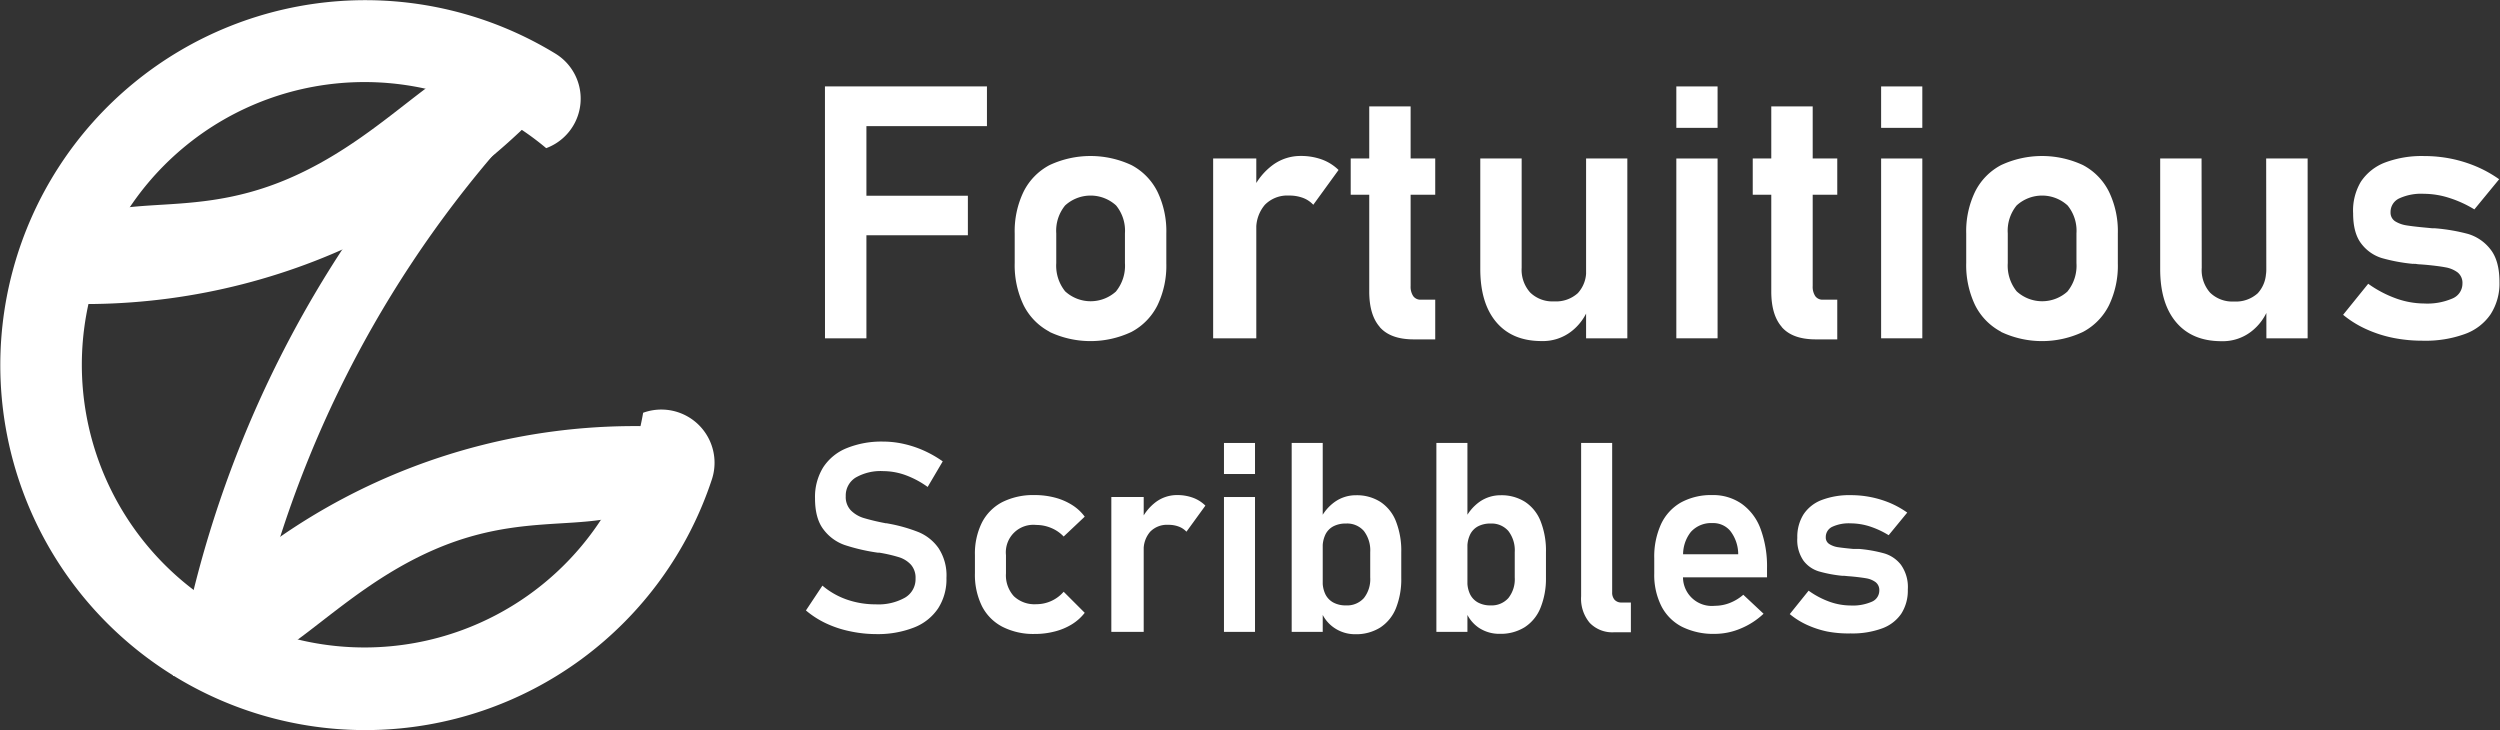 <svg id="Layer_1" data-name="Layer 1" xmlns="http://www.w3.org/2000/svg" viewBox="0 0 563.76 164.67"><rect x="0" y="0" width="563.76" height="164.67" fill="#333333" stroke="none"/><defs><style>.cls-1{fill:#fff;}</style></defs><path class="cls-1" d="M241.65,167.5H251v56.8h-9.34Zm3.91,0h32.62v8.95H245.56Zm0,24.65h28.32v8.91H245.56Z" transform="translate(-55.62 -148.01)"/><path class="cls-1" d="M292.3,222.82a13.69,13.69,0,0,1-5.86-6,20.89,20.89,0,0,1-2-9.55v-6.6a20.45,20.45,0,0,1,2-9.43,13.66,13.66,0,0,1,5.86-6,21.83,21.83,0,0,1,18.47,0,13.66,13.66,0,0,1,5.86,6,20.45,20.45,0,0,1,2,9.43v6.72a20.57,20.57,0,0,1-2,9.47,13.75,13.75,0,0,1-5.86,6,21.64,21.64,0,0,1-18.47,0Zm15-9.12a9.17,9.17,0,0,0,2-6.35v-6.72a9,9,0,0,0-2-6.29,8.52,8.52,0,0,0-11.49,0,9,9,0,0,0-2,6.29v6.72a9.22,9.22,0,0,0,2,6.35,8.51,8.51,0,0,0,11.51,0Z" transform="translate(-55.62 -148.01)"/><path class="cls-1" d="M329.19,183.75h9.73V224.3h-9.73Zm20.27,8.89a8.75,8.75,0,0,0-3.16-.53,7.08,7.08,0,0,0-5.45,2.09,8.23,8.23,0,0,0-1.93,5.8l-.82-9.18a14.42,14.42,0,0,1,4.59-5.64,10.52,10.52,0,0,1,6.23-2,13.73,13.73,0,0,1,4.8.8,10.61,10.61,0,0,1,3.75,2.36l-5.7,7.85A6.09,6.09,0,0,0,349.46,192.64Z" transform="translate(-55.62 -148.01)"/><path class="cls-1" d="M360.21,183.75h19.06v8.17H360.21Zm6.56,38c-1.59-1.81-2.38-4.48-2.38-8V172h9.33v40.51a3.8,3.8,0,0,0,.59,2.28,2,2,0,0,0,1.72.8h3.24v8.95h-5Q369.16,224.5,366.77,221.78Z" transform="translate(-55.62 -148.01)"/><path class="cls-1" d="M398.76,208.4a7.66,7.66,0,0,0,1.92,5.57,7.17,7.17,0,0,0,5.39,2,7.32,7.32,0,0,0,5.35-1.85,7.19,7.19,0,0,0,1.87-5.34l.55,8.68a11.84,11.84,0,0,1-3.91,5.31,10.49,10.49,0,0,1-6.68,2.15q-6.6,0-10.21-4.26t-3.61-12V183.75h9.33Zm14.53-24.65h9.3V224.3h-9.3Z" transform="translate(-55.62 -148.01)"/><path class="cls-1" d="M433.64,167.5h9.3v9.34h-9.3Zm0,16.25h9.3V224.3h-9.3Z" transform="translate(-55.62 -148.01)"/><path class="cls-1" d="M450.87,183.75h19.06v8.17H450.87Zm6.56,38c-1.59-1.81-2.38-4.48-2.38-8V172h9.34v40.51a3.8,3.8,0,0,0,.58,2.28,2,2,0,0,0,1.72.8h3.24v8.95h-5Q459.81,224.5,457.43,221.78Z" transform="translate(-55.62 -148.01)"/><path class="cls-1" d="M479.82,167.5h9.29v9.34h-9.29Zm0,16.25h9.29V224.3h-9.29Z" transform="translate(-55.62 -148.01)"/><path class="cls-1" d="M506.87,222.82a13.69,13.69,0,0,1-5.86-6,20.89,20.89,0,0,1-2-9.55v-6.6a20.45,20.45,0,0,1,2-9.43,13.66,13.66,0,0,1,5.86-6,21.83,21.83,0,0,1,18.47,0,13.66,13.66,0,0,1,5.86,6,20.45,20.45,0,0,1,2,9.43v6.72a20.57,20.57,0,0,1-2,9.47,13.75,13.75,0,0,1-5.86,6,21.64,21.64,0,0,1-18.47,0Zm15-9.12a9.17,9.17,0,0,0,2-6.35v-6.72a9,9,0,0,0-2-6.29,8.52,8.52,0,0,0-11.49,0,9,9,0,0,0-2,6.29v6.72a9.22,9.22,0,0,0,2,6.35,8.51,8.51,0,0,0,11.51,0Z" transform="translate(-55.62 -148.01)"/><path class="cls-1" d="M552.12,208.4A7.66,7.66,0,0,0,554,214a7.17,7.17,0,0,0,5.39,2,7.32,7.32,0,0,0,5.35-1.85,7.19,7.19,0,0,0,1.87-5.34l.55,8.68a11.84,11.84,0,0,1-3.91,5.31,10.49,10.49,0,0,1-6.68,2.15q-6.6,0-10.21-4.26t-3.61-12V183.75h9.33Zm14.53-24.65H576V224.3h-9.3Z" transform="translate(-55.62 -148.01)"/><path class="cls-1" d="M595.29,224.2a28,28,0,0,1-6.16-2A23,23,0,0,1,584,219l5.66-7a25.73,25.73,0,0,0,6.31,3.32,19,19,0,0,0,6.27,1.13,14.3,14.3,0,0,0,6.46-1.15,3.62,3.62,0,0,0,2.21-3.34,3,3,0,0,0-1.09-2.52,6.42,6.42,0,0,0-2.76-1.15c-1.1-.21-2.66-.41-4.66-.59l-1.06-.08c-.36,0-.72-.06-1-.11l-.32,0a1.62,1.62,0,0,0-.31,0,39.46,39.46,0,0,1-7-1.31,9.19,9.19,0,0,1-4.59-3.22q-1.86-2.38-1.86-6.84A12.68,12.68,0,0,1,588,189a11.42,11.42,0,0,1,5.45-4.34,23.57,23.57,0,0,1,8.83-1.46,30.68,30.68,0,0,1,6.09.6,30,30,0,0,1,5.68,1.76,27.55,27.55,0,0,1,5.14,2.87l-5.59,6.8a25.89,25.89,0,0,0-5.76-2.62,19,19,0,0,0-5.64-.9,11.87,11.87,0,0,0-5.59,1.06,3.37,3.37,0,0,0-1.91,3.12,2.31,2.31,0,0,0,1,2,6.81,6.81,0,0,0,2.64.95c1.05.17,2.58.35,4.59.53l.61.06.6.06h.27a1.17,1.17,0,0,1,.32,0,41.54,41.54,0,0,1,7.46,1.28,10,10,0,0,1,5,3.42q2.07,2.56,2.07,7.44a12.79,12.79,0,0,1-2,7.25,11.82,11.82,0,0,1-5.8,4.45,25.82,25.82,0,0,1-9.43,1.51A33.46,33.46,0,0,1,595.29,224.2Z" transform="translate(-55.62 -148.01)"/><path class="cls-1" d="M247.19,290.34a24,24,0,0,1-5.31-1.77,20.63,20.63,0,0,1-4.52-2.9l3.72-5.6a17.22,17.22,0,0,0,5.52,3.15,19.59,19.59,0,0,0,6.49,1.07,12.23,12.23,0,0,0,6.63-1.52,4.83,4.83,0,0,0,2.36-4.31v0a4.46,4.46,0,0,0-1.05-3.12,6.2,6.2,0,0,0-2.76-1.7,33.84,33.84,0,0,0-4.36-1,.57.57,0,0,0-.18,0,.51.51,0,0,1-.17,0l-.53-.08a43,43,0,0,1-7-1.67,10.15,10.15,0,0,1-4.69-3.46c-1.29-1.66-1.93-4-1.93-7.06v0a12.7,12.7,0,0,1,1.81-6.92,11.4,11.4,0,0,1,5.28-4.36,20.83,20.83,0,0,1,8.32-1.5,21.1,21.1,0,0,1,4.58.52,23.83,23.83,0,0,1,4.51,1.49,25.36,25.36,0,0,1,4.3,2.45l-3.4,5.77a20.65,20.65,0,0,0-5-2.67,14.91,14.91,0,0,0-5-.9,11.27,11.27,0,0,0-6.26,1.47,4.76,4.76,0,0,0-2.21,4.18v0a4.37,4.37,0,0,0,1.14,3.19,7,7,0,0,0,2.86,1.72,48.49,48.49,0,0,0,4.79,1.15l.22.05.22,0,.32.06.32.06a35.49,35.49,0,0,1,6.61,1.9,10.38,10.38,0,0,1,4.44,3.58,11.2,11.2,0,0,1,1.79,6.71v.05a12.11,12.11,0,0,1-1.88,6.83,11.58,11.58,0,0,1-5.45,4.32,22.39,22.39,0,0,1-8.61,1.48A28.31,28.31,0,0,1,247.19,290.34Z" transform="translate(-55.62 -148.01)"/><path class="cls-1" d="M281.65,289.34a10.71,10.71,0,0,1-4.6-4.65,16,16,0,0,1-1.58-7.4v-4.13a15.69,15.69,0,0,1,1.58-7.31,10.74,10.74,0,0,1,4.6-4.62,15.55,15.55,0,0,1,7.27-1.58,17.79,17.79,0,0,1,4.58.57,13.79,13.79,0,0,1,3.87,1.66,10.34,10.34,0,0,1,2.86,2.64L295.48,269a8.12,8.12,0,0,0-2.81-1.93,8.67,8.67,0,0,0-3.37-.68,6.2,6.2,0,0,0-6.83,6.8v4.13a7,7,0,0,0,1.78,5.14,6.76,6.76,0,0,0,5.05,1.8,8.13,8.13,0,0,0,6.18-2.81l4.75,4.75a10.91,10.91,0,0,1-2.89,2.59,13.73,13.73,0,0,1-3.87,1.62,17.67,17.67,0,0,1-4.55.56A15.31,15.31,0,0,1,281.65,289.34Z" transform="translate(-55.62 -148.01)"/><path class="cls-1" d="M306.23,260.09h7.3V290.5h-7.3Zm15.21,6.67a6.49,6.49,0,0,0-2.38-.4,5.26,5.26,0,0,0-4.08,1.57,6.13,6.13,0,0,0-1.45,4.35l-.62-6.89a11,11,0,0,1,3.44-4.23,8,8,0,0,1,4.68-1.51,10.22,10.22,0,0,1,3.6.6,7.78,7.78,0,0,1,2.81,1.78l-4.27,5.88A4.61,4.61,0,0,0,321.44,266.76Z" transform="translate(-55.62 -148.01)"/><path class="cls-1" d="M331.63,247.9h7v7h-7Zm0,12.19h7V290.5h-7Z" transform="translate(-55.62 -148.01)"/><path class="cls-1" d="M346.9,247.9h7v42.6h-7Zm9.58,41.68a8,8,0,0,1-3-3.85l.41-6.65a6.45,6.45,0,0,0,.61,2.94,4.29,4.29,0,0,0,1.79,1.86,5.82,5.82,0,0,0,2.84.65,5.09,5.09,0,0,0,4.05-1.65,6.86,6.86,0,0,0,1.43-4.65v-5.72a7.18,7.18,0,0,0-1.43-4.76,5,5,0,0,0-4.05-1.68,5.93,5.93,0,0,0-2.84.63,4.19,4.19,0,0,0-1.79,1.86,6.57,6.57,0,0,0-.61,3l-.62-6.3a10.24,10.24,0,0,1,3.42-4.12,8.18,8.18,0,0,1,4.7-1.45,9.87,9.87,0,0,1,5.52,1.5,9.26,9.26,0,0,1,3.5,4.38,18.06,18.06,0,0,1,1.2,7v5.75a17.55,17.55,0,0,1-1.21,6.87,9.36,9.36,0,0,1-3.56,4.35,10.24,10.24,0,0,1-5.6,1.49A8.3,8.3,0,0,1,356.48,289.58Z" transform="translate(-55.62 -148.01)"/><path class="cls-1" d="M379.53,247.9h7v42.6h-7Zm9.58,41.68a8,8,0,0,1-3-3.85l.41-6.65a6.45,6.45,0,0,0,.61,2.94,4.29,4.29,0,0,0,1.79,1.86,5.82,5.82,0,0,0,2.84.65,5.05,5.05,0,0,0,4-1.65,6.81,6.81,0,0,0,1.44-4.65v-5.72a7.12,7.12,0,0,0-1.44-4.76,5,5,0,0,0-4-1.68,5.93,5.93,0,0,0-2.84.63,4.19,4.19,0,0,0-1.79,1.86,6.57,6.57,0,0,0-.61,3l-.62-6.3a10.3,10.3,0,0,1,3.41-4.12,8.24,8.24,0,0,1,4.71-1.45,9.91,9.91,0,0,1,5.52,1.5,9.26,9.26,0,0,1,3.5,4.38,18.06,18.06,0,0,1,1.2,7v5.75A17.54,17.54,0,0,1,403,285.1a9.3,9.3,0,0,1-3.56,4.35,10.21,10.21,0,0,1-5.59,1.49A8.34,8.34,0,0,1,389.11,289.58Z" transform="translate(-55.62 -148.01)"/><path class="cls-1" d="M419.17,281.57a2.43,2.43,0,0,0,.56,1.71,2.05,2.05,0,0,0,1.58.6h2.08v6.71h-3.81a7.05,7.05,0,0,1-5.46-2.11,8.45,8.45,0,0,1-1.95-6V247.9h7Z" transform="translate(-55.62 -148.01)"/><path class="cls-1" d="M434.93,289.36a10.74,10.74,0,0,1-4.65-4.64,15.67,15.67,0,0,1-1.62-7.4v-3.43a17.65,17.65,0,0,1,1.54-7.7,10.92,10.92,0,0,1,4.48-4.87,14.2,14.2,0,0,1,7.08-1.67,11.24,11.24,0,0,1,6.66,2,12,12,0,0,1,4.22,5.64,24.32,24.32,0,0,1,1.45,8.91v2H433.44V273h14.15l0-.32a8.63,8.63,0,0,0-1.79-4.95,5,5,0,0,0-4-1.76,6.14,6.14,0,0,0-4.89,2,8.23,8.23,0,0,0-1.73,5.61v3.87a6.5,6.5,0,0,0,7.15,7.17,9.27,9.27,0,0,0,3.41-.66,10.39,10.39,0,0,0,3-1.83l4.57,4.28a16.79,16.79,0,0,1-5.2,3.35,15,15,0,0,1-5.81,1.19A15.87,15.87,0,0,1,434.93,289.36Z" transform="translate(-55.62 -148.01)"/><path class="cls-1" d="M467.72,290.43a21.56,21.56,0,0,1-4.62-1.51,17.41,17.41,0,0,1-3.88-2.43l4.25-5.28a19.11,19.11,0,0,0,4.73,2.5,14.28,14.28,0,0,0,4.7.84,10.71,10.71,0,0,0,4.85-.86,2.73,2.73,0,0,0,1.66-2.5,2.25,2.25,0,0,0-.82-1.89,4.88,4.88,0,0,0-2.07-.87c-.83-.15-2-.3-3.5-.44l-.79-.06-.79-.08-.24,0H471a29.71,29.71,0,0,1-5.25-1,6.8,6.8,0,0,1-3.44-2.41,8.18,8.18,0,0,1-1.39-5.13,9.54,9.54,0,0,1,1.39-5.29,8.55,8.55,0,0,1,4.09-3.25,17.62,17.62,0,0,1,6.62-1.1,22.89,22.89,0,0,1,8.83,1.77,20.91,20.91,0,0,1,3.86,2.16l-4.19,5.1a19.77,19.77,0,0,0-4.32-2,14.34,14.34,0,0,0-4.24-.67,8.86,8.86,0,0,0-4.19.79,2.54,2.54,0,0,0-1.43,2.34,1.72,1.72,0,0,0,.79,1.53,5,5,0,0,0,2,.72c.79.12,1.93.25,3.44.39l.45,0,.46,0h.2l.24,0a30.83,30.83,0,0,1,5.59,1,7.42,7.42,0,0,1,3.78,2.57,8.67,8.67,0,0,1,1.55,5.58,9.65,9.65,0,0,1-1.46,5.43,8.91,8.91,0,0,1-4.35,3.34,19.36,19.36,0,0,1-7.08,1.13A25.49,25.49,0,0,1,467.72,290.43Z" transform="translate(-55.62 -148.01)"/><path class="cls-1" d="M159.88,290.08a63.75,63.75,0,1,1,18.91-108.66h0a11.9,11.9,0,0,0,2.06-21.33,82.3,82.3,0,1,0,35.31,96,12,12,0,0,0-15.51-15h0A63.73,63.73,0,0,1,159.88,290.08Z" transform="translate(-55.62 -148.01)"/><path class="cls-1" d="M66.05,203.4c13.58-14.71,29.63-4.31,54.8-15.18,24.06-10.4,36.64-30.84,50.53-28,5,1,8.31,5.37,10.21,8.52A143.13,143.13,0,0,1,60.11,215.82,25.21,25.21,0,0,1,66.05,203.4Z" transform="translate(-55.62 -148.01)"/><path class="cls-1" d="M207.51,257c-13.34,14.42-29,4.22-53.76,14.87-23.62,10.17-36,30.18-49.66,27.37-4.9-1-8.15-5.29-10-8.38a140.48,140.48,0,0,1,119.28-46A24.64,24.64,0,0,1,207.51,257Z" transform="translate(-55.62 -148.01)"/><path class="cls-1" d="M174.12,174.59l-5.4,6.18A250.4,250.4,0,0,0,111.13,299.4l-.12.68-16.41.35,4.34-17.94A250.42,250.42,0,0,1,152.42,178.2l17.18-20Z" transform="translate(-55.62 -148.01)"/></svg>